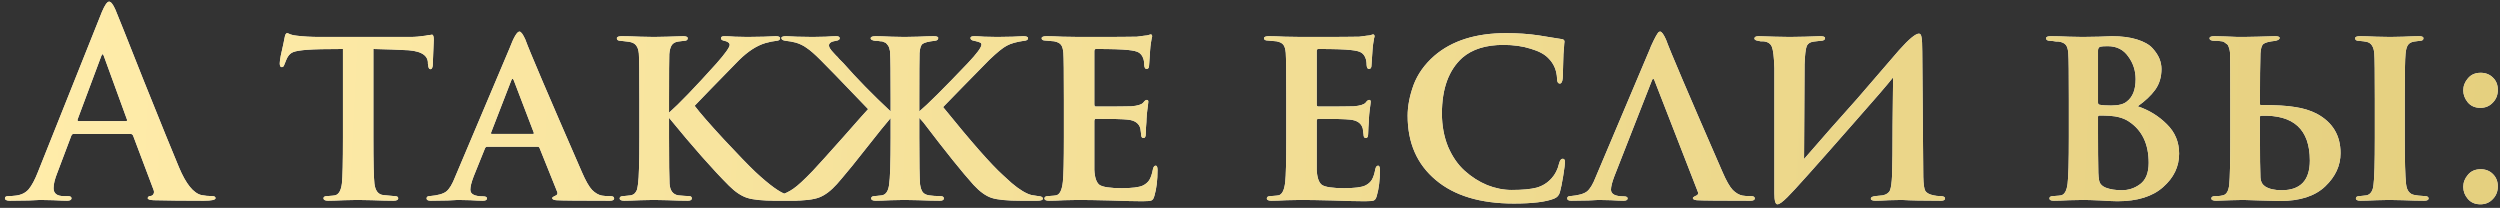 <?xml version="1.0" encoding="UTF-8"?> <svg xmlns="http://www.w3.org/2000/svg" width="469" height="39" viewBox="0 0 469 39" fill="none"><rect x="0" y="0" width="469" height="39" fill="#333333" stroke="none"/> <path d="M24.496 25.127H13.792C13.6 25.127 13.456 25.255 13.36 25.511L10.768 32.374C10.288 33.559 10.048 34.535 10.048 35.303C10.048 36.294 10.688 36.791 11.968 36.791H12.688C13.168 36.791 13.408 36.919 13.408 37.175C13.408 37.495 13.136 37.654 12.592 37.654C12.08 37.654 11.216 37.623 10 37.559C8.816 37.526 7.984 37.511 7.504 37.511L5.44 37.606C4.032 37.639 2.832 37.654 1.84 37.654C1.232 37.654 0.928 37.495 0.928 37.175C0.928 36.919 1.152 36.791 1.6 36.791C2.016 36.791 2.48 36.758 2.992 36.694C4.016 36.566 4.816 36.166 5.392 35.495C5.968 34.791 6.528 33.751 7.072 32.374L19.12 2.231C19.664 0.95 20.112 0.31 20.464 0.31C20.816 0.31 21.216 0.822 21.664 1.847C21.984 2.583 23.76 7.03 26.992 15.191C30.256 23.319 32.448 28.71 33.568 31.366C34.88 34.502 36.288 36.246 37.792 36.599C38.432 36.727 39.104 36.791 39.808 36.791C40.224 36.791 40.432 36.919 40.432 37.175C40.432 37.495 39.696 37.654 38.224 37.654C34.512 37.654 31.376 37.623 28.816 37.559C28.08 37.526 27.712 37.398 27.712 37.175C27.712 36.919 27.936 36.775 28.384 36.742C28.576 36.678 28.72 36.55 28.816 36.358C28.912 36.135 28.912 35.895 28.816 35.639L24.976 25.462C24.88 25.238 24.72 25.127 24.496 25.127ZM14.752 22.727H23.584C23.808 22.727 23.888 22.631 23.824 22.439L19.504 10.582C19.344 10.039 19.168 10.039 18.976 10.582L14.56 22.39C14.496 22.614 14.56 22.727 14.752 22.727ZM70.048 9.191V25.799C70.048 30.375 70.112 33.255 70.24 34.438C70.4 35.782 70.96 36.502 71.92 36.599C72.176 36.63 72.864 36.694 73.984 36.791C74.464 36.791 74.704 36.919 74.704 37.175C74.704 37.495 74.416 37.654 73.84 37.654C72.784 37.654 71.44 37.623 69.808 37.559C68.176 37.526 67.264 37.511 67.072 37.511C66.816 37.511 65.984 37.526 64.576 37.559C63.168 37.623 62.16 37.654 61.552 37.654C60.976 37.654 60.688 37.495 60.688 37.175C60.688 36.919 60.928 36.791 61.408 36.791C62.272 36.727 62.752 36.678 62.848 36.647C63.552 36.486 63.984 35.734 64.144 34.391C64.272 33.239 64.336 30.375 64.336 25.799V9.191C61.168 9.191 58.944 9.239 57.664 9.335C56.384 9.431 55.504 9.575 55.024 9.767C54.576 9.927 54.208 10.262 53.92 10.774C53.824 10.934 53.632 11.383 53.344 12.118C53.248 12.438 53.088 12.598 52.864 12.598C52.608 12.598 52.48 12.358 52.48 11.879C52.48 11.623 52.544 11.143 52.672 10.438C52.832 9.735 52.992 9.014 53.152 8.278C53.312 7.543 53.392 7.143 53.392 7.079C53.488 6.503 53.648 6.215 53.872 6.215C53.936 6.215 54.144 6.295 54.496 6.455C54.848 6.582 55.232 6.662 55.648 6.694C56.928 6.854 58.368 6.934 59.968 6.934H76.96C77.856 6.934 78.816 6.854 79.84 6.694C80 6.662 80.16 6.63 80.32 6.598C80.512 6.566 80.656 6.551 80.752 6.551C80.88 6.519 80.976 6.503 81.04 6.503C81.264 6.503 81.376 6.822 81.376 7.463C81.376 7.718 81.344 8.502 81.28 9.815C81.216 11.095 81.184 11.927 81.184 12.31C81.12 12.758 80.976 12.982 80.752 12.982C80.496 12.982 80.352 12.71 80.32 12.166C80.32 12.134 80.304 12.055 80.272 11.927C80.272 11.799 80.272 11.703 80.272 11.639C80.144 10.166 78.592 9.415 75.616 9.383C74.688 9.319 72.832 9.255 70.048 9.191ZM100.858 27.526H91.354C91.194 27.526 91.066 27.639 90.97 27.863L88.858 33.094C88.442 34.182 88.234 35.014 88.234 35.59C88.234 36.422 89.034 36.839 90.634 36.839C91.114 36.839 91.354 36.967 91.354 37.222C91.354 37.511 91.098 37.654 90.586 37.654C90.074 37.654 89.29 37.623 88.234 37.559C87.178 37.526 86.394 37.511 85.882 37.511L84.01 37.606C82.762 37.639 81.69 37.654 80.794 37.654C80.282 37.654 80.026 37.511 80.026 37.222C80.026 36.934 80.218 36.791 80.602 36.791C82.106 36.663 83.146 36.374 83.722 35.926C84.298 35.478 84.858 34.55 85.402 33.142L95.578 9.095C96.378 6.982 97.002 5.926 97.45 5.926C97.738 5.926 98.106 6.423 98.554 7.415C99.258 9.399 102.794 17.686 109.162 32.279C109.866 33.91 110.506 35.031 111.082 35.639C111.658 36.215 112.266 36.566 112.906 36.694C113.194 36.758 113.722 36.791 114.49 36.791C114.97 36.791 115.21 36.934 115.21 37.222C115.21 37.511 114.938 37.654 114.394 37.654C108.698 37.654 105.338 37.623 104.314 37.559C103.834 37.495 103.594 37.367 103.594 37.175C103.594 37.047 103.738 36.919 104.026 36.791C104.538 36.63 104.698 36.343 104.506 35.926L101.242 27.814C101.178 27.622 101.05 27.526 100.858 27.526ZM92.314 25.127H99.946C100.138 25.127 100.202 25.047 100.138 24.887L96.394 15.095C96.234 14.678 96.074 14.678 95.914 15.095L92.122 24.887C92.058 25.047 92.122 25.127 92.314 25.127ZM125.512 18.599V21.142C127.4 19.479 130.36 16.407 134.392 11.927C136.056 10.039 136.888 8.87 136.888 8.422C136.888 8.07 136.568 7.814 135.928 7.654C135.48 7.59 135.256 7.431 135.256 7.175C135.256 6.918 135.464 6.79 135.88 6.79C136.36 6.79 137.032 6.822 137.896 6.886C138.76 6.918 139.528 6.934 140.2 6.934C140.936 6.934 141.976 6.918 143.32 6.886C144.696 6.822 145.432 6.79 145.528 6.79C146.072 6.79 146.344 6.918 146.344 7.175C146.344 7.463 146.12 7.622 145.672 7.654C145.032 7.718 144.328 7.862 143.56 8.086C141.96 8.566 140.328 9.623 138.664 11.255C134.216 15.799 131.432 18.663 130.312 19.846C131.272 21.127 133.096 23.223 135.784 26.134C138.504 29.047 140.488 31.095 141.736 32.279C144.392 34.742 146.344 36.151 147.592 36.502C148.008 36.63 148.584 36.727 149.32 36.791C149.864 36.822 150.136 36.967 150.136 37.222C150.136 37.511 149.88 37.654 149.368 37.654H145.576C143.112 37.654 141.32 37.478 140.2 37.127C139.08 36.775 137.928 36.007 136.744 34.822C133.704 31.782 129.96 27.543 125.512 22.102V25.799C125.512 30.439 125.544 33.334 125.608 34.486C125.704 35.767 126.248 36.486 127.24 36.647C127.464 36.678 127.832 36.711 128.344 36.742C128.856 36.775 129.16 36.791 129.256 36.791C129.608 36.791 129.784 36.934 129.784 37.222C129.784 37.511 129.528 37.654 129.016 37.654C128.056 37.654 126.792 37.623 125.224 37.559C123.656 37.526 122.792 37.511 122.632 37.511C122.44 37.511 121.624 37.526 120.184 37.559C118.744 37.623 117.72 37.654 117.112 37.654C116.536 37.654 116.248 37.511 116.248 37.222C116.248 36.934 116.488 36.791 116.968 36.791C117.704 36.727 118.152 36.678 118.312 36.647C118.664 36.583 118.936 36.438 119.128 36.215C119.32 35.99 119.448 35.767 119.512 35.542C119.576 35.286 119.64 34.919 119.704 34.438C119.864 33.319 119.944 30.439 119.944 25.799V18.599C119.944 13.799 119.912 10.95 119.848 10.055C119.784 9.383 119.624 8.886 119.368 8.566C119.144 8.214 118.712 7.974 118.072 7.846C117.624 7.782 117.08 7.718 116.44 7.654C115.96 7.654 115.72 7.495 115.72 7.175C115.72 6.918 116.04 6.79 116.68 6.79C117.512 6.79 118.664 6.822 120.136 6.886C121.64 6.918 122.488 6.934 122.68 6.934C122.904 6.934 123.736 6.918 125.176 6.886C126.648 6.822 127.64 6.79 128.152 6.79C128.728 6.79 129.016 6.918 129.016 7.175C129.016 7.495 128.792 7.654 128.344 7.654L127.192 7.798C126.616 7.894 126.216 8.134 125.992 8.518C125.768 8.87 125.624 9.415 125.56 10.15C125.528 11.014 125.512 13.831 125.512 18.599ZM188.155 32.855L189.787 34.343C191.259 35.59 192.507 36.343 193.531 36.599C193.563 36.599 193.979 36.663 194.779 36.791C195.355 36.822 195.643 36.983 195.643 37.27C195.643 37.526 195.291 37.654 194.587 37.654H191.515C188.955 37.654 187.131 37.478 186.043 37.127C184.955 36.775 183.819 35.959 182.635 34.678C180.555 32.374 177.419 28.471 173.227 22.966C173.035 22.774 172.779 22.486 172.459 22.102V25.799C172.459 30.503 172.507 33.431 172.603 34.583C172.699 35.222 172.859 35.703 173.083 36.023C173.307 36.343 173.707 36.55 174.283 36.647C174.891 36.742 175.595 36.791 176.395 36.791C176.843 36.791 177.067 36.934 177.067 37.222C177.067 37.511 176.811 37.654 176.299 37.654C175.243 37.654 173.915 37.623 172.315 37.559C170.747 37.526 169.867 37.511 169.675 37.511C169.259 37.511 168.411 37.526 167.131 37.559C165.851 37.623 164.907 37.654 164.299 37.654C163.723 37.654 163.435 37.511 163.435 37.222C163.435 36.934 163.659 36.791 164.107 36.791L165.451 36.647C166.187 36.519 166.635 35.862 166.795 34.678C166.987 33.462 167.083 30.503 167.083 25.799V22.151C166.219 23.142 164.731 24.983 162.619 27.671C160.539 30.326 158.971 32.263 157.915 33.478L157.003 34.535C155.883 35.782 154.779 36.614 153.691 37.031C152.635 37.447 150.875 37.654 148.411 37.654H145.051C144.315 37.654 143.947 37.511 143.947 37.222C143.947 36.998 144.203 36.855 144.715 36.791C145.771 36.663 146.315 36.599 146.347 36.599C147.243 36.343 148.075 35.943 148.843 35.398C149.643 34.855 150.843 33.751 152.443 32.087C153.499 30.966 155.435 28.823 158.251 25.654C161.067 22.454 162.603 20.727 162.859 20.471C157.675 15.062 154.699 11.991 153.931 11.255C152.843 10.166 151.979 9.415 151.339 8.998C150.731 8.55 150.043 8.214 149.275 7.99C148.667 7.83 148.043 7.718 147.403 7.654C146.859 7.59 146.587 7.415 146.587 7.127C146.587 6.902 146.891 6.79 147.499 6.79C147.627 6.79 148.299 6.822 149.515 6.886C150.731 6.918 151.707 6.934 152.443 6.934C153.179 6.934 153.995 6.918 154.891 6.886C155.819 6.822 156.475 6.79 156.859 6.79C157.307 6.79 157.531 6.918 157.531 7.175C157.531 7.431 157.291 7.59 156.811 7.654C155.947 7.782 155.515 8.07 155.515 8.518C155.515 8.614 155.531 8.71 155.563 8.806C155.595 8.87 155.643 8.966 155.707 9.095C155.803 9.191 155.883 9.303 155.947 9.431C156.043 9.527 156.171 9.671 156.331 9.863C156.523 10.055 156.683 10.23 156.811 10.39C156.971 10.518 157.179 10.742 157.435 11.062C157.723 11.351 157.979 11.607 158.203 11.831C160.763 14.742 163.723 17.767 167.083 20.902V18.599C167.083 13.703 167.051 10.806 166.987 9.911C166.987 9.687 166.955 9.479 166.891 9.287C166.859 9.095 166.811 8.934 166.747 8.806C166.683 8.646 166.603 8.518 166.507 8.422C166.411 8.294 166.331 8.198 166.267 8.134C166.203 8.039 166.091 7.974 165.931 7.942C165.803 7.878 165.691 7.83 165.595 7.798C165.531 7.766 165.403 7.75 165.211 7.75C165.051 7.718 164.939 7.702 164.875 7.702C164.811 7.67 164.683 7.654 164.491 7.654C164.331 7.654 164.235 7.654 164.203 7.654C163.627 7.59 163.339 7.431 163.339 7.175C163.339 6.918 163.659 6.79 164.299 6.79C164.907 6.79 165.883 6.822 167.227 6.886C168.571 6.918 169.387 6.934 169.675 6.934C169.931 6.934 170.763 6.918 172.171 6.886C173.579 6.822 174.571 6.79 175.147 6.79C175.723 6.79 176.011 6.902 176.011 7.127C176.011 7.447 175.787 7.622 175.339 7.654C174.187 7.782 173.435 7.974 173.083 8.23C172.763 8.454 172.571 9.03 172.507 9.959C172.475 10.822 172.459 13.703 172.459 18.599V20.902C174.027 19.59 177.051 16.582 181.531 11.879C183.259 10.055 184.123 8.886 184.123 8.374C184.123 8.182 184.043 8.055 183.883 7.99C183.723 7.894 183.355 7.782 182.779 7.654C182.299 7.59 182.059 7.415 182.059 7.127C182.059 6.902 182.299 6.79 182.779 6.79C183.163 6.79 183.787 6.822 184.651 6.886C185.547 6.918 186.363 6.934 187.099 6.934C187.867 6.934 188.827 6.918 189.979 6.886C191.163 6.822 191.819 6.79 191.947 6.79C192.555 6.79 192.859 6.918 192.859 7.175C192.859 7.463 192.603 7.622 192.091 7.654C190.715 7.846 189.643 8.15 188.875 8.566C188.139 8.95 187.051 9.831 185.611 11.207C184.427 12.39 182.715 14.134 180.475 16.439C178.235 18.742 177.051 19.959 176.923 20.087C182.235 26.646 185.979 30.902 188.155 32.855ZM199.585 25.799V18.599C199.585 13.703 199.553 10.806 199.489 9.911C199.425 9.207 199.281 8.71 199.057 8.422C198.833 8.102 198.401 7.878 197.761 7.75C197.729 7.75 197.185 7.702 196.129 7.606C195.649 7.606 195.409 7.463 195.409 7.175C195.409 6.918 195.729 6.79 196.369 6.79C197.041 6.79 198.033 6.822 199.345 6.886C200.689 6.918 201.713 6.934 202.417 6.934C209.137 6.934 212.753 6.918 213.265 6.886C213.521 6.854 213.761 6.822 213.985 6.79C214.241 6.758 214.481 6.726 214.705 6.694C214.961 6.662 215.121 6.646 215.185 6.646C215.249 6.646 215.361 6.614 215.521 6.551C215.681 6.487 215.793 6.455 215.857 6.455C216.049 6.455 216.145 6.582 216.145 6.838C216.145 6.902 216.113 7.03 216.049 7.223C216.017 7.415 215.969 7.702 215.905 8.086C215.841 8.47 215.793 8.918 215.761 9.431C215.697 10.614 215.633 11.559 215.569 12.262C215.569 12.71 215.409 12.934 215.089 12.934C214.833 12.934 214.689 12.678 214.657 12.166C214.657 11.623 214.577 11.175 214.417 10.822C214.257 10.406 214.001 10.086 213.649 9.863C213.297 9.639 212.641 9.479 211.681 9.383C210.593 9.255 208.561 9.191 205.585 9.191C205.393 9.191 205.297 9.335 205.297 9.623V19.558C205.297 19.846 205.393 19.991 205.585 19.991C209.329 19.991 211.553 19.974 212.257 19.942C213.409 19.846 214.145 19.622 214.465 19.27C214.721 18.919 214.945 18.742 215.137 18.742C215.329 18.742 215.425 18.855 215.425 19.078C215.425 19.142 215.409 19.302 215.377 19.558C215.345 19.782 215.297 20.151 215.233 20.663C215.169 21.142 215.121 21.671 215.089 22.247C215.089 22.567 215.057 23.11 214.993 23.878C214.961 24.646 214.945 25.062 214.945 25.127C214.945 25.639 214.801 25.895 214.513 25.895C214.225 25.895 214.081 25.671 214.081 25.223C213.985 24.55 213.937 24.183 213.937 24.119C213.681 23.127 212.881 22.567 211.537 22.439C210.673 22.343 208.689 22.294 205.585 22.294C205.393 22.294 205.297 22.439 205.297 22.727V25.846C205.297 26.102 205.297 26.695 205.297 27.622C205.297 28.55 205.297 29.398 205.297 30.166C205.297 30.902 205.297 31.462 205.297 31.846C205.361 33.286 205.681 34.23 206.257 34.678C206.865 35.094 208.257 35.303 210.433 35.303C212.353 35.303 213.665 35.142 214.369 34.822C214.913 34.566 215.329 34.215 215.617 33.767C215.905 33.286 216.129 32.614 216.289 31.75C216.385 31.302 216.561 31.078 216.817 31.078C217.041 31.078 217.153 31.351 217.153 31.895C217.153 33.782 216.961 35.383 216.577 36.694C216.449 37.206 216.257 37.511 216.001 37.606C215.745 37.703 215.185 37.751 214.321 37.751C212.945 37.751 210.945 37.703 208.321 37.606C205.729 37.542 203.713 37.511 202.273 37.511C201.729 37.511 200.849 37.526 199.633 37.559C198.449 37.623 197.505 37.654 196.801 37.654C196.225 37.654 195.937 37.511 195.937 37.222C195.937 36.934 196.177 36.791 196.657 36.791C197.553 36.727 198.049 36.678 198.145 36.647C198.817 36.486 199.233 35.639 199.393 34.102C199.521 32.983 199.585 30.215 199.585 25.799ZM241.304 25.799V18.599C241.304 13.703 241.272 10.806 241.208 9.911C241.144 9.207 241 8.71 240.776 8.422C240.552 8.102 240.12 7.878 239.48 7.75C239.448 7.75 238.904 7.702 237.848 7.606C237.368 7.606 237.128 7.463 237.128 7.175C237.128 6.918 237.448 6.79 238.088 6.79C238.76 6.79 239.752 6.822 241.064 6.886C242.408 6.918 243.432 6.934 244.136 6.934C250.856 6.934 254.472 6.918 254.984 6.886C255.24 6.854 255.48 6.822 255.704 6.79C255.96 6.758 256.2 6.726 256.424 6.694C256.68 6.662 256.84 6.646 256.904 6.646C256.968 6.646 257.08 6.614 257.24 6.551C257.4 6.487 257.512 6.455 257.576 6.455C257.768 6.455 257.864 6.582 257.864 6.838C257.864 6.902 257.832 7.03 257.768 7.223C257.736 7.415 257.688 7.702 257.624 8.086C257.56 8.47 257.512 8.918 257.48 9.431C257.416 10.614 257.352 11.559 257.288 12.262C257.288 12.71 257.128 12.934 256.808 12.934C256.552 12.934 256.408 12.678 256.376 12.166C256.376 11.623 256.296 11.175 256.136 10.822C255.976 10.406 255.72 10.086 255.368 9.863C255.016 9.639 254.36 9.479 253.4 9.383C252.312 9.255 250.28 9.191 247.304 9.191C247.112 9.191 247.016 9.335 247.016 9.623V19.558C247.016 19.846 247.112 19.991 247.304 19.991C251.048 19.991 253.272 19.974 253.976 19.942C255.128 19.846 255.864 19.622 256.184 19.27C256.44 18.919 256.664 18.742 256.856 18.742C257.048 18.742 257.144 18.855 257.144 19.078C257.144 19.142 257.128 19.302 257.096 19.558C257.064 19.782 257.016 20.151 256.952 20.663C256.888 21.142 256.84 21.671 256.808 22.247C256.808 22.567 256.776 23.11 256.712 23.878C256.68 24.646 256.664 25.062 256.664 25.127C256.664 25.639 256.52 25.895 256.232 25.895C255.944 25.895 255.8 25.671 255.8 25.223C255.704 24.55 255.656 24.183 255.656 24.119C255.4 23.127 254.6 22.567 253.256 22.439C252.392 22.343 250.408 22.294 247.304 22.294C247.112 22.294 247.016 22.439 247.016 22.727V25.846C247.016 26.102 247.016 26.695 247.016 27.622C247.016 28.55 247.016 29.398 247.016 30.166C247.016 30.902 247.016 31.462 247.016 31.846C247.08 33.286 247.4 34.23 247.976 34.678C248.584 35.094 249.976 35.303 252.152 35.303C254.072 35.303 255.384 35.142 256.088 34.822C256.632 34.566 257.048 34.215 257.336 33.767C257.624 33.286 257.848 32.614 258.008 31.75C258.104 31.302 258.28 31.078 258.536 31.078C258.76 31.078 258.872 31.351 258.872 31.895C258.872 33.782 258.68 35.383 258.296 36.694C258.168 37.206 257.976 37.511 257.72 37.606C257.464 37.703 256.904 37.751 256.04 37.751C254.664 37.751 252.664 37.703 250.04 37.606C247.448 37.542 245.432 37.511 243.992 37.511C243.448 37.511 242.568 37.526 241.352 37.559C240.168 37.623 239.224 37.654 238.52 37.654C237.944 37.654 237.656 37.511 237.656 37.222C237.656 36.934 237.896 36.791 238.376 36.791C239.272 36.727 239.768 36.678 239.864 36.647C240.536 36.486 240.952 35.639 241.112 34.102C241.24 32.983 241.304 30.215 241.304 25.799ZM283.992 38.182C277.72 38.182 272.84 36.711 269.352 33.767C265.832 30.823 264.072 26.806 264.072 21.718C264.072 19.927 264.44 18.006 265.176 15.959C265.944 13.911 267.24 12.086 269.064 10.486C272.36 7.638 276.856 6.215 282.552 6.215C284.728 6.215 286.776 6.359 288.696 6.646C289.144 6.71 289.832 6.822 290.76 6.982C291.688 7.143 292.392 7.255 292.872 7.319C293.288 7.351 293.496 7.511 293.496 7.798C293.496 7.894 293.48 8.039 293.448 8.23C293.448 8.39 293.432 8.646 293.4 8.998C293.368 9.351 293.336 9.735 293.304 10.15C293.304 10.47 293.288 10.982 293.256 11.687C293.256 12.358 293.24 12.966 293.208 13.511C293.208 14.055 293.192 14.454 293.16 14.71C293.096 15.351 292.92 15.671 292.632 15.671C292.28 15.671 292.104 15.367 292.104 14.758C292.04 13.223 291.512 11.959 290.52 10.966C289.816 10.198 288.696 9.591 287.16 9.143C285.656 8.662 283.944 8.422 282.024 8.422C278.76 8.422 276.2 9.223 274.344 10.822C271.784 13.127 270.504 16.614 270.504 21.287C270.504 23.558 270.888 25.639 271.656 27.526C272.456 29.383 273.496 30.887 274.776 32.038C276.056 33.191 277.464 34.087 279 34.727C280.536 35.334 282.072 35.639 283.608 35.639C285.592 35.639 287.144 35.495 288.264 35.206C289.384 34.886 290.328 34.294 291.096 33.431C291.768 32.694 292.232 31.767 292.488 30.646C292.648 30.07 292.872 29.782 293.16 29.782C293.448 29.782 293.592 29.991 293.592 30.407C293.592 30.727 293.48 31.59 293.256 32.998C293.032 34.374 292.824 35.398 292.632 36.071C292.472 36.647 292.104 37.047 291.528 37.27C289.992 37.879 287.48 38.182 283.992 38.182ZM323.147 32.279C323.851 33.91 324.491 35.031 325.067 35.639C325.643 36.215 326.251 36.566 326.891 36.694C327.179 36.758 327.707 36.791 328.475 36.791C328.955 36.791 329.195 36.934 329.195 37.222C329.195 37.511 328.923 37.654 328.379 37.654C322.683 37.654 319.323 37.623 318.299 37.559C317.819 37.495 317.579 37.367 317.579 37.175C317.579 37.047 317.723 36.919 318.011 36.791C318.523 36.63 318.683 36.343 318.491 35.926L310.379 15.095C310.219 14.678 310.059 14.678 309.899 15.095L302.843 33.094C302.427 34.182 302.219 35.014 302.219 35.59C302.219 36.422 303.019 36.839 304.619 36.839C305.099 36.839 305.339 36.967 305.339 37.222C305.339 37.511 305.083 37.654 304.571 37.654C304.059 37.654 303.275 37.623 302.219 37.559C301.163 37.526 300.379 37.511 299.867 37.511L297.995 37.606C296.747 37.639 295.675 37.654 294.779 37.654C294.267 37.654 294.011 37.511 294.011 37.222C294.011 36.934 294.203 36.791 294.587 36.791C296.091 36.663 297.131 36.374 297.707 35.926C298.283 35.478 298.843 34.55 299.387 33.142L309.563 9.095C309.595 8.998 309.643 8.87 309.707 8.71C310.475 7.014 310.987 6.103 311.243 5.974L311.435 5.926C311.723 5.926 312.091 6.423 312.539 7.415C313.243 9.399 316.779 17.686 323.147 32.279ZM338.537 12.07L338.441 29.831C339.337 28.806 340.985 26.919 343.385 24.166C345.817 21.415 347.497 19.526 348.425 18.503C351.913 14.438 354.521 11.415 356.249 9.431C358.105 7.351 359.353 6.311 359.993 6.311C360.249 6.311 360.409 6.535 360.473 6.982C360.569 7.431 360.617 8.342 360.617 9.719C360.713 23.607 360.777 31.43 360.809 33.191C360.841 34.566 360.969 35.447 361.193 35.831C361.449 36.215 361.961 36.486 362.729 36.647C363.113 36.742 363.577 36.791 364.121 36.791C364.633 36.822 364.889 36.967 364.889 37.222C364.889 37.511 364.633 37.654 364.121 37.654C360.857 37.654 358.409 37.606 356.777 37.511C356.329 37.511 355.529 37.526 354.377 37.559C353.225 37.623 352.393 37.654 351.881 37.654C351.273 37.654 350.969 37.526 350.969 37.27C350.969 37.014 351.241 36.855 351.785 36.791L353.225 36.647C353.929 36.486 354.377 36.166 354.569 35.687C354.761 35.206 354.889 34.279 354.953 32.903C355.017 30.887 355.049 27.718 355.049 23.398C355.081 19.078 355.113 16.119 355.145 14.518C354.089 15.863 351.705 18.631 347.993 22.823C340.729 31.11 336.505 35.831 335.321 36.983C334.425 37.879 333.801 38.327 333.449 38.327C333.065 38.327 332.873 37.654 332.873 36.31V12.79C332.809 10.71 332.649 9.367 332.393 8.758C332.137 8.15 331.593 7.814 330.761 7.75C330.633 7.75 330.473 7.75 330.281 7.75C330.121 7.718 329.977 7.686 329.849 7.654C329.369 7.59 329.129 7.447 329.129 7.223C329.129 6.934 329.401 6.79 329.945 6.79C330.457 6.79 331.481 6.822 333.017 6.886C334.585 6.918 335.497 6.934 335.753 6.934C336.265 6.934 337.225 6.918 338.633 6.886C340.041 6.822 340.969 6.79 341.417 6.79C342.057 6.79 342.377 6.902 342.377 7.127C342.377 7.479 342.089 7.654 341.513 7.654C341.353 7.654 340.937 7.702 340.265 7.798C339.561 7.894 339.113 8.198 338.921 8.71C338.729 9.223 338.601 10.342 338.537 12.07ZM388.116 25.607V18.599C388.116 13.831 388.084 11.014 388.02 10.15C387.988 9.383 387.844 8.822 387.588 8.47C387.332 8.118 386.868 7.894 386.196 7.798C386.1 7.798 385.956 7.798 385.764 7.798C385.604 7.766 385.396 7.734 385.14 7.702C384.916 7.67 384.74 7.654 384.612 7.654C384.1 7.654 383.844 7.495 383.844 7.175C383.844 6.918 384.148 6.79 384.756 6.79C385.62 6.79 386.756 6.822 388.164 6.886C389.604 6.918 390.452 6.934 390.708 6.934C391.508 6.934 392.516 6.918 393.732 6.886C394.948 6.822 395.764 6.79 396.18 6.79C398.036 6.79 399.62 6.998 400.932 7.415C402.244 7.83 403.204 8.374 403.812 9.046C404.42 9.719 404.852 10.374 405.108 11.014C405.364 11.655 405.492 12.294 405.492 12.934C405.492 14.47 405.092 15.783 404.292 16.87C403.524 17.927 402.436 18.951 401.028 19.942C403.14 20.646 404.964 21.767 406.5 23.302C408.036 24.806 408.804 26.646 408.804 28.823C408.804 31.255 407.796 33.35 405.78 35.111C403.796 36.87 400.948 37.751 397.236 37.751C396.628 37.751 395.572 37.703 394.068 37.606C392.596 37.542 391.508 37.511 390.804 37.511C390.26 37.511 389.38 37.526 388.164 37.559C386.948 37.623 385.988 37.654 385.284 37.654C384.74 37.654 384.468 37.511 384.468 37.222C384.468 36.934 384.708 36.791 385.188 36.791C386.084 36.727 386.58 36.678 386.676 36.647C387.316 36.486 387.716 35.767 387.876 34.486C388.036 33.27 388.116 30.311 388.116 25.607ZM393.588 9.479V19.223C393.588 19.511 393.7 19.654 393.924 19.654C394.34 19.75 395.044 19.799 396.036 19.799C397.444 19.799 398.436 19.543 399.012 19.03C400.1 18.198 400.644 16.806 400.644 14.854C400.644 13.255 400.18 11.831 399.252 10.582C398.356 9.303 397.076 8.662 395.412 8.662C394.74 8.662 394.276 8.694 394.02 8.758C393.732 8.854 393.588 9.095 393.588 9.479ZM393.588 21.959V24.983C393.588 28.023 393.604 30.215 393.636 31.558C393.636 32.839 393.716 33.703 393.876 34.151C394.036 34.599 394.42 34.95 395.028 35.206C395.86 35.526 396.868 35.687 398.052 35.687C399.332 35.687 400.484 35.303 401.508 34.535C402.564 33.734 403.092 32.407 403.092 30.55C403.092 26.998 401.844 24.407 399.348 22.774C398.42 22.166 397.22 21.814 395.748 21.718C395.236 21.686 394.596 21.671 393.828 21.671C393.668 21.671 393.588 21.767 393.588 21.959ZM445.518 25.799V18.599C445.518 13.799 445.486 10.95 445.422 10.055C445.326 8.774 444.846 8.039 443.982 7.846C443.694 7.782 443.198 7.718 442.494 7.654C442.046 7.654 441.822 7.495 441.822 7.175C441.822 6.918 442.142 6.79 442.782 6.79C443.39 6.79 444.398 6.822 445.806 6.886C447.246 6.918 448.11 6.934 448.398 6.934C448.654 6.934 449.47 6.918 450.846 6.886C452.222 6.822 453.214 6.79 453.822 6.79C454.366 6.79 454.638 6.918 454.638 7.175C454.638 7.495 454.414 7.654 453.966 7.654C453.39 7.718 453.022 7.766 452.862 7.798C452.318 7.894 451.934 8.118 451.71 8.47C451.486 8.822 451.342 9.367 451.278 10.102C451.182 10.966 451.134 13.799 451.134 18.599V25.799C451.134 30.151 451.214 33.047 451.374 34.486C451.502 35.767 452.062 36.471 453.054 36.599C453.278 36.663 453.886 36.727 454.878 36.791C455.358 36.791 455.598 36.934 455.598 37.222C455.598 37.511 455.326 37.654 454.782 37.654C453.694 37.654 452.366 37.623 450.798 37.559C449.262 37.526 448.398 37.511 448.206 37.511C448.014 37.511 447.23 37.526 445.854 37.559C444.478 37.623 443.47 37.654 442.83 37.654C442.254 37.654 441.966 37.511 441.966 37.222C441.966 36.934 442.206 36.791 442.686 36.791C443.39 36.727 443.822 36.678 443.982 36.647C444.75 36.455 445.182 35.767 445.278 34.583C445.438 33.431 445.518 30.503 445.518 25.799ZM418.398 25.799V18.599C418.398 13.703 418.382 10.79 418.35 9.863C418.318 9.575 418.27 9.319 418.206 9.095C418.142 8.87 418.078 8.694 418.014 8.566C417.95 8.406 417.822 8.278 417.63 8.182C417.47 8.055 417.342 7.958 417.246 7.894C417.182 7.83 417.038 7.782 416.814 7.75C416.59 7.718 416.446 7.702 416.382 7.702C416.318 7.67 416.158 7.654 415.902 7.654C415.646 7.654 415.502 7.654 415.47 7.654C414.83 7.654 414.51 7.495 414.51 7.175C414.51 6.918 414.814 6.79 415.422 6.79C415.838 6.79 416.494 6.806 417.39 6.838C418.286 6.87 419.086 6.902 419.79 6.934C420.526 6.934 420.91 6.934 420.942 6.934L423.486 6.886C425.182 6.822 426.286 6.79 426.798 6.79C427.374 6.79 427.662 6.902 427.662 7.127C427.662 7.351 427.406 7.527 426.894 7.654C425.71 7.782 424.958 7.974 424.638 8.23C424.318 8.454 424.126 9.046 424.062 10.007C423.998 11.799 423.966 14.966 423.966 19.511C423.966 19.639 424.03 19.703 424.158 19.703C426.974 19.703 429.118 19.831 430.59 20.087C432.094 20.311 433.438 20.727 434.622 21.334C437.598 22.934 439.086 25.398 439.086 28.727C439.086 31.062 438.126 33.142 436.206 34.967C434.286 36.791 431.47 37.703 427.758 37.703C427.086 37.703 425.822 37.67 423.966 37.606C422.11 37.542 421.07 37.511 420.846 37.511C420.686 37.511 419.918 37.526 418.542 37.559C417.166 37.623 416.238 37.654 415.758 37.654C415.15 37.654 414.846 37.511 414.846 37.222C414.846 36.967 415.054 36.822 415.47 36.791C415.502 36.791 415.71 36.791 416.094 36.791C416.478 36.758 416.782 36.711 417.006 36.647C417.678 36.519 418.078 35.846 418.206 34.63C418.334 33.383 418.398 30.439 418.398 25.799ZM423.966 21.959V24.934C423.966 29.319 423.998 32.118 424.062 33.334C424.094 34.038 424.382 34.583 424.926 34.967C425.662 35.447 426.702 35.687 428.046 35.687C431.566 35.687 433.326 33.831 433.326 30.119C433.326 24.294 430.286 21.494 424.206 21.718C424.046 21.718 423.966 21.799 423.966 21.959ZM465.326 38.327C464.334 38.327 463.55 37.99 462.974 37.319C462.398 36.647 462.11 35.895 462.11 35.062C462.11 34.23 462.398 33.478 462.974 32.806C463.55 32.102 464.35 31.75 465.374 31.75C466.302 31.75 467.07 32.054 467.678 32.663C468.286 33.27 468.59 34.038 468.59 34.967C468.59 35.926 468.27 36.727 467.63 37.367C467.022 38.007 466.254 38.327 465.326 38.327ZM465.326 20.23C464.334 20.23 463.55 19.895 462.974 19.223C462.398 18.518 462.11 17.767 462.11 16.966C462.11 16.134 462.398 15.383 462.974 14.71C463.55 14.007 464.35 13.655 465.374 13.655C466.302 13.655 467.07 13.959 467.678 14.566C468.286 15.143 468.59 15.911 468.59 16.87C468.59 17.831 468.27 18.631 467.63 19.27C467.022 19.91 466.254 20.23 465.326 20.23Z" fill="#E9E9E9"></path> <path d="M24.496 25.127H13.792C13.6 25.127 13.456 25.255 13.36 25.511L10.768 32.374C10.288 33.559 10.048 34.535 10.048 35.303C10.048 36.294 10.688 36.791 11.968 36.791H12.688C13.168 36.791 13.408 36.919 13.408 37.175C13.408 37.495 13.136 37.654 12.592 37.654C12.08 37.654 11.216 37.623 10 37.559C8.816 37.526 7.984 37.511 7.504 37.511L5.44 37.606C4.032 37.639 2.832 37.654 1.84 37.654C1.232 37.654 0.928 37.495 0.928 37.175C0.928 36.919 1.152 36.791 1.6 36.791C2.016 36.791 2.48 36.758 2.992 36.694C4.016 36.566 4.816 36.166 5.392 35.495C5.968 34.791 6.528 33.751 7.072 32.374L19.12 2.231C19.664 0.95 20.112 0.31 20.464 0.31C20.816 0.31 21.216 0.822 21.664 1.847C21.984 2.583 23.76 7.03 26.992 15.191C30.256 23.319 32.448 28.71 33.568 31.366C34.88 34.502 36.288 36.246 37.792 36.599C38.432 36.727 39.104 36.791 39.808 36.791C40.224 36.791 40.432 36.919 40.432 37.175C40.432 37.495 39.696 37.654 38.224 37.654C34.512 37.654 31.376 37.623 28.816 37.559C28.08 37.526 27.712 37.398 27.712 37.175C27.712 36.919 27.936 36.775 28.384 36.742C28.576 36.678 28.72 36.55 28.816 36.358C28.912 36.135 28.912 35.895 28.816 35.639L24.976 25.462C24.88 25.238 24.72 25.127 24.496 25.127ZM14.752 22.727H23.584C23.808 22.727 23.888 22.631 23.824 22.439L19.504 10.582C19.344 10.039 19.168 10.039 18.976 10.582L14.56 22.39C14.496 22.614 14.56 22.727 14.752 22.727ZM70.048 9.191V25.799C70.048 30.375 70.112 33.255 70.24 34.438C70.4 35.782 70.96 36.502 71.92 36.599C72.176 36.63 72.864 36.694 73.984 36.791C74.464 36.791 74.704 36.919 74.704 37.175C74.704 37.495 74.416 37.654 73.84 37.654C72.784 37.654 71.44 37.623 69.808 37.559C68.176 37.526 67.264 37.511 67.072 37.511C66.816 37.511 65.984 37.526 64.576 37.559C63.168 37.623 62.16 37.654 61.552 37.654C60.976 37.654 60.688 37.495 60.688 37.175C60.688 36.919 60.928 36.791 61.408 36.791C62.272 36.727 62.752 36.678 62.848 36.647C63.552 36.486 63.984 35.734 64.144 34.391C64.272 33.239 64.336 30.375 64.336 25.799V9.191C61.168 9.191 58.944 9.239 57.664 9.335C56.384 9.431 55.504 9.575 55.024 9.767C54.576 9.927 54.208 10.262 53.92 10.774C53.824 10.934 53.632 11.383 53.344 12.118C53.248 12.438 53.088 12.598 52.864 12.598C52.608 12.598 52.48 12.358 52.48 11.879C52.48 11.623 52.544 11.143 52.672 10.438C52.832 9.735 52.992 9.014 53.152 8.278C53.312 7.543 53.392 7.143 53.392 7.079C53.488 6.503 53.648 6.215 53.872 6.215C53.936 6.215 54.144 6.295 54.496 6.455C54.848 6.582 55.232 6.662 55.648 6.694C56.928 6.854 58.368 6.934 59.968 6.934H76.96C77.856 6.934 78.816 6.854 79.84 6.694C80 6.662 80.16 6.63 80.32 6.598C80.512 6.566 80.656 6.551 80.752 6.551C80.88 6.519 80.976 6.503 81.04 6.503C81.264 6.503 81.376 6.822 81.376 7.463C81.376 7.718 81.344 8.502 81.28 9.815C81.216 11.095 81.184 11.927 81.184 12.31C81.12 12.758 80.976 12.982 80.752 12.982C80.496 12.982 80.352 12.71 80.32 12.166C80.32 12.134 80.304 12.055 80.272 11.927C80.272 11.799 80.272 11.703 80.272 11.639C80.144 10.166 78.592 9.415 75.616 9.383C74.688 9.319 72.832 9.255 70.048 9.191ZM100.858 27.526H91.354C91.194 27.526 91.066 27.639 90.97 27.863L88.858 33.094C88.442 34.182 88.234 35.014 88.234 35.59C88.234 36.422 89.034 36.839 90.634 36.839C91.114 36.839 91.354 36.967 91.354 37.222C91.354 37.511 91.098 37.654 90.586 37.654C90.074 37.654 89.29 37.623 88.234 37.559C87.178 37.526 86.394 37.511 85.882 37.511L84.01 37.606C82.762 37.639 81.69 37.654 80.794 37.654C80.282 37.654 80.026 37.511 80.026 37.222C80.026 36.934 80.218 36.791 80.602 36.791C82.106 36.663 83.146 36.374 83.722 35.926C84.298 35.478 84.858 34.55 85.402 33.142L95.578 9.095C96.378 6.982 97.002 5.926 97.45 5.926C97.738 5.926 98.106 6.423 98.554 7.415C99.258 9.399 102.794 17.686 109.162 32.279C109.866 33.91 110.506 35.031 111.082 35.639C111.658 36.215 112.266 36.566 112.906 36.694C113.194 36.758 113.722 36.791 114.49 36.791C114.97 36.791 115.21 36.934 115.21 37.222C115.21 37.511 114.938 37.654 114.394 37.654C108.698 37.654 105.338 37.623 104.314 37.559C103.834 37.495 103.594 37.367 103.594 37.175C103.594 37.047 103.738 36.919 104.026 36.791C104.538 36.63 104.698 36.343 104.506 35.926L101.242 27.814C101.178 27.622 101.05 27.526 100.858 27.526ZM92.314 25.127H99.946C100.138 25.127 100.202 25.047 100.138 24.887L96.394 15.095C96.234 14.678 96.074 14.678 95.914 15.095L92.122 24.887C92.058 25.047 92.122 25.127 92.314 25.127ZM125.512 18.599V21.142C127.4 19.479 130.36 16.407 134.392 11.927C136.056 10.039 136.888 8.87 136.888 8.422C136.888 8.07 136.568 7.814 135.928 7.654C135.48 7.59 135.256 7.431 135.256 7.175C135.256 6.918 135.464 6.79 135.88 6.79C136.36 6.79 137.032 6.822 137.896 6.886C138.76 6.918 139.528 6.934 140.2 6.934C140.936 6.934 141.976 6.918 143.32 6.886C144.696 6.822 145.432 6.79 145.528 6.79C146.072 6.79 146.344 6.918 146.344 7.175C146.344 7.463 146.12 7.622 145.672 7.654C145.032 7.718 144.328 7.862 143.56 8.086C141.96 8.566 140.328 9.623 138.664 11.255C134.216 15.799 131.432 18.663 130.312 19.846C131.272 21.127 133.096 23.223 135.784 26.134C138.504 29.047 140.488 31.095 141.736 32.279C144.392 34.742 146.344 36.151 147.592 36.502C148.008 36.63 148.584 36.727 149.32 36.791C149.864 36.822 150.136 36.967 150.136 37.222C150.136 37.511 149.88 37.654 149.368 37.654H145.576C143.112 37.654 141.32 37.478 140.2 37.127C139.08 36.775 137.928 36.007 136.744 34.822C133.704 31.782 129.96 27.543 125.512 22.102V25.799C125.512 30.439 125.544 33.334 125.608 34.486C125.704 35.767 126.248 36.486 127.24 36.647C127.464 36.678 127.832 36.711 128.344 36.742C128.856 36.775 129.16 36.791 129.256 36.791C129.608 36.791 129.784 36.934 129.784 37.222C129.784 37.511 129.528 37.654 129.016 37.654C128.056 37.654 126.792 37.623 125.224 37.559C123.656 37.526 122.792 37.511 122.632 37.511C122.44 37.511 121.624 37.526 120.184 37.559C118.744 37.623 117.72 37.654 117.112 37.654C116.536 37.654 116.248 37.511 116.248 37.222C116.248 36.934 116.488 36.791 116.968 36.791C117.704 36.727 118.152 36.678 118.312 36.647C118.664 36.583 118.936 36.438 119.128 36.215C119.32 35.99 119.448 35.767 119.512 35.542C119.576 35.286 119.64 34.919 119.704 34.438C119.864 33.319 119.944 30.439 119.944 25.799V18.599C119.944 13.799 119.912 10.95 119.848 10.055C119.784 9.383 119.624 8.886 119.368 8.566C119.144 8.214 118.712 7.974 118.072 7.846C117.624 7.782 117.08 7.718 116.44 7.654C115.96 7.654 115.72 7.495 115.72 7.175C115.72 6.918 116.04 6.79 116.68 6.79C117.512 6.79 118.664 6.822 120.136 6.886C121.64 6.918 122.488 6.934 122.68 6.934C122.904 6.934 123.736 6.918 125.176 6.886C126.648 6.822 127.64 6.79 128.152 6.79C128.728 6.79 129.016 6.918 129.016 7.175C129.016 7.495 128.792 7.654 128.344 7.654L127.192 7.798C126.616 7.894 126.216 8.134 125.992 8.518C125.768 8.87 125.624 9.415 125.56 10.15C125.528 11.014 125.512 13.831 125.512 18.599ZM188.155 32.855L189.787 34.343C191.259 35.59 192.507 36.343 193.531 36.599C193.563 36.599 193.979 36.663 194.779 36.791C195.355 36.822 195.643 36.983 195.643 37.27C195.643 37.526 195.291 37.654 194.587 37.654H191.515C188.955 37.654 187.131 37.478 186.043 37.127C184.955 36.775 183.819 35.959 182.635 34.678C180.555 32.374 177.419 28.471 173.227 22.966C173.035 22.774 172.779 22.486 172.459 22.102V25.799C172.459 30.503 172.507 33.431 172.603 34.583C172.699 35.222 172.859 35.703 173.083 36.023C173.307 36.343 173.707 36.55 174.283 36.647C174.891 36.742 175.595 36.791 176.395 36.791C176.843 36.791 177.067 36.934 177.067 37.222C177.067 37.511 176.811 37.654 176.299 37.654C175.243 37.654 173.915 37.623 172.315 37.559C170.747 37.526 169.867 37.511 169.675 37.511C169.259 37.511 168.411 37.526 167.131 37.559C165.851 37.623 164.907 37.654 164.299 37.654C163.723 37.654 163.435 37.511 163.435 37.222C163.435 36.934 163.659 36.791 164.107 36.791L165.451 36.647C166.187 36.519 166.635 35.862 166.795 34.678C166.987 33.462 167.083 30.503 167.083 25.799V22.151C166.219 23.142 164.731 24.983 162.619 27.671C160.539 30.326 158.971 32.263 157.915 33.478L157.003 34.535C155.883 35.782 154.779 36.614 153.691 37.031C152.635 37.447 150.875 37.654 148.411 37.654H145.051C144.315 37.654 143.947 37.511 143.947 37.222C143.947 36.998 144.203 36.855 144.715 36.791C145.771 36.663 146.315 36.599 146.347 36.599C147.243 36.343 148.075 35.943 148.843 35.398C149.643 34.855 150.843 33.751 152.443 32.087C153.499 30.966 155.435 28.823 158.251 25.654C161.067 22.454 162.603 20.727 162.859 20.471C157.675 15.062 154.699 11.991 153.931 11.255C152.843 10.166 151.979 9.415 151.339 8.998C150.731 8.55 150.043 8.214 149.275 7.99C148.667 7.83 148.043 7.718 147.403 7.654C146.859 7.59 146.587 7.415 146.587 7.127C146.587 6.902 146.891 6.79 147.499 6.79C147.627 6.79 148.299 6.822 149.515 6.886C150.731 6.918 151.707 6.934 152.443 6.934C153.179 6.934 153.995 6.918 154.891 6.886C155.819 6.822 156.475 6.79 156.859 6.79C157.307 6.79 157.531 6.918 157.531 7.175C157.531 7.431 157.291 7.59 156.811 7.654C155.947 7.782 155.515 8.07 155.515 8.518C155.515 8.614 155.531 8.71 155.563 8.806C155.595 8.87 155.643 8.966 155.707 9.095C155.803 9.191 155.883 9.303 155.947 9.431C156.043 9.527 156.171 9.671 156.331 9.863C156.523 10.055 156.683 10.23 156.811 10.39C156.971 10.518 157.179 10.742 157.435 11.062C157.723 11.351 157.979 11.607 158.203 11.831C160.763 14.742 163.723 17.767 167.083 20.902V18.599C167.083 13.703 167.051 10.806 166.987 9.911C166.987 9.687 166.955 9.479 166.891 9.287C166.859 9.095 166.811 8.934 166.747 8.806C166.683 8.646 166.603 8.518 166.507 8.422C166.411 8.294 166.331 8.198 166.267 8.134C166.203 8.039 166.091 7.974 165.931 7.942C165.803 7.878 165.691 7.83 165.595 7.798C165.531 7.766 165.403 7.75 165.211 7.75C165.051 7.718 164.939 7.702 164.875 7.702C164.811 7.67 164.683 7.654 164.491 7.654C164.331 7.654 164.235 7.654 164.203 7.654C163.627 7.59 163.339 7.431 163.339 7.175C163.339 6.918 163.659 6.79 164.299 6.79C164.907 6.79 165.883 6.822 167.227 6.886C168.571 6.918 169.387 6.934 169.675 6.934C169.931 6.934 170.763 6.918 172.171 6.886C173.579 6.822 174.571 6.79 175.147 6.79C175.723 6.79 176.011 6.902 176.011 7.127C176.011 7.447 175.787 7.622 175.339 7.654C174.187 7.782 173.435 7.974 173.083 8.23C172.763 8.454 172.571 9.03 172.507 9.959C172.475 10.822 172.459 13.703 172.459 18.599V20.902C174.027 19.59 177.051 16.582 181.531 11.879C183.259 10.055 184.123 8.886 184.123 8.374C184.123 8.182 184.043 8.055 183.883 7.99C183.723 7.894 183.355 7.782 182.779 7.654C182.299 7.59 182.059 7.415 182.059 7.127C182.059 6.902 182.299 6.79 182.779 6.79C183.163 6.79 183.787 6.822 184.651 6.886C185.547 6.918 186.363 6.934 187.099 6.934C187.867 6.934 188.827 6.918 189.979 6.886C191.163 6.822 191.819 6.79 191.947 6.79C192.555 6.79 192.859 6.918 192.859 7.175C192.859 7.463 192.603 7.622 192.091 7.654C190.715 7.846 189.643 8.15 188.875 8.566C188.139 8.95 187.051 9.831 185.611 11.207C184.427 12.39 182.715 14.134 180.475 16.439C178.235 18.742 177.051 19.959 176.923 20.087C182.235 26.646 185.979 30.902 188.155 32.855ZM199.585 25.799V18.599C199.585 13.703 199.553 10.806 199.489 9.911C199.425 9.207 199.281 8.71 199.057 8.422C198.833 8.102 198.401 7.878 197.761 7.75C197.729 7.75 197.185 7.702 196.129 7.606C195.649 7.606 195.409 7.463 195.409 7.175C195.409 6.918 195.729 6.79 196.369 6.79C197.041 6.79 198.033 6.822 199.345 6.886C200.689 6.918 201.713 6.934 202.417 6.934C209.137 6.934 212.753 6.918 213.265 6.886C213.521 6.854 213.761 6.822 213.985 6.79C214.241 6.758 214.481 6.726 214.705 6.694C214.961 6.662 215.121 6.646 215.185 6.646C215.249 6.646 215.361 6.614 215.521 6.551C215.681 6.487 215.793 6.455 215.857 6.455C216.049 6.455 216.145 6.582 216.145 6.838C216.145 6.902 216.113 7.03 216.049 7.223C216.017 7.415 215.969 7.702 215.905 8.086C215.841 8.47 215.793 8.918 215.761 9.431C215.697 10.614 215.633 11.559 215.569 12.262C215.569 12.71 215.409 12.934 215.089 12.934C214.833 12.934 214.689 12.678 214.657 12.166C214.657 11.623 214.577 11.175 214.417 10.822C214.257 10.406 214.001 10.086 213.649 9.863C213.297 9.639 212.641 9.479 211.681 9.383C210.593 9.255 208.561 9.191 205.585 9.191C205.393 9.191 205.297 9.335 205.297 9.623V19.558C205.297 19.846 205.393 19.991 205.585 19.991C209.329 19.991 211.553 19.974 212.257 19.942C213.409 19.846 214.145 19.622 214.465 19.27C214.721 18.919 214.945 18.742 215.137 18.742C215.329 18.742 215.425 18.855 215.425 19.078C215.425 19.142 215.409 19.302 215.377 19.558C215.345 19.782 215.297 20.151 215.233 20.663C215.169 21.142 215.121 21.671 215.089 22.247C215.089 22.567 215.057 23.11 214.993 23.878C214.961 24.646 214.945 25.062 214.945 25.127C214.945 25.639 214.801 25.895 214.513 25.895C214.225 25.895 214.081 25.671 214.081 25.223C213.985 24.55 213.937 24.183 213.937 24.119C213.681 23.127 212.881 22.567 211.537 22.439C210.673 22.343 208.689 22.294 205.585 22.294C205.393 22.294 205.297 22.439 205.297 22.727V25.846C205.297 26.102 205.297 26.695 205.297 27.622C205.297 28.55 205.297 29.398 205.297 30.166C205.297 30.902 205.297 31.462 205.297 31.846C205.361 33.286 205.681 34.23 206.257 34.678C206.865 35.094 208.257 35.303 210.433 35.303C212.353 35.303 213.665 35.142 214.369 34.822C214.913 34.566 215.329 34.215 215.617 33.767C215.905 33.286 216.129 32.614 216.289 31.75C216.385 31.302 216.561 31.078 216.817 31.078C217.041 31.078 217.153 31.351 217.153 31.895C217.153 33.782 216.961 35.383 216.577 36.694C216.449 37.206 216.257 37.511 216.001 37.606C215.745 37.703 215.185 37.751 214.321 37.751C212.945 37.751 210.945 37.703 208.321 37.606C205.729 37.542 203.713 37.511 202.273 37.511C201.729 37.511 200.849 37.526 199.633 37.559C198.449 37.623 197.505 37.654 196.801 37.654C196.225 37.654 195.937 37.511 195.937 37.222C195.937 36.934 196.177 36.791 196.657 36.791C197.553 36.727 198.049 36.678 198.145 36.647C198.817 36.486 199.233 35.639 199.393 34.102C199.521 32.983 199.585 30.215 199.585 25.799ZM241.304 25.799V18.599C241.304 13.703 241.272 10.806 241.208 9.911C241.144 9.207 241 8.71 240.776 8.422C240.552 8.102 240.12 7.878 239.48 7.75C239.448 7.75 238.904 7.702 237.848 7.606C237.368 7.606 237.128 7.463 237.128 7.175C237.128 6.918 237.448 6.79 238.088 6.79C238.76 6.79 239.752 6.822 241.064 6.886C242.408 6.918 243.432 6.934 244.136 6.934C250.856 6.934 254.472 6.918 254.984 6.886C255.24 6.854 255.48 6.822 255.704 6.79C255.96 6.758 256.2 6.726 256.424 6.694C256.68 6.662 256.84 6.646 256.904 6.646C256.968 6.646 257.08 6.614 257.24 6.551C257.4 6.487 257.512 6.455 257.576 6.455C257.768 6.455 257.864 6.582 257.864 6.838C257.864 6.902 257.832 7.03 257.768 7.223C257.736 7.415 257.688 7.702 257.624 8.086C257.56 8.47 257.512 8.918 257.48 9.431C257.416 10.614 257.352 11.559 257.288 12.262C257.288 12.71 257.128 12.934 256.808 12.934C256.552 12.934 256.408 12.678 256.376 12.166C256.376 11.623 256.296 11.175 256.136 10.822C255.976 10.406 255.72 10.086 255.368 9.863C255.016 9.639 254.36 9.479 253.4 9.383C252.312 9.255 250.28 9.191 247.304 9.191C247.112 9.191 247.016 9.335 247.016 9.623V19.558C247.016 19.846 247.112 19.991 247.304 19.991C251.048 19.991 253.272 19.974 253.976 19.942C255.128 19.846 255.864 19.622 256.184 19.27C256.44 18.919 256.664 18.742 256.856 18.742C257.048 18.742 257.144 18.855 257.144 19.078C257.144 19.142 257.128 19.302 257.096 19.558C257.064 19.782 257.016 20.151 256.952 20.663C256.888 21.142 256.84 21.671 256.808 22.247C256.808 22.567 256.776 23.11 256.712 23.878C256.68 24.646 256.664 25.062 256.664 25.127C256.664 25.639 256.52 25.895 256.232 25.895C255.944 25.895 255.8 25.671 255.8 25.223C255.704 24.55 255.656 24.183 255.656 24.119C255.4 23.127 254.6 22.567 253.256 22.439C252.392 22.343 250.408 22.294 247.304 22.294C247.112 22.294 247.016 22.439 247.016 22.727V25.846C247.016 26.102 247.016 26.695 247.016 27.622C247.016 28.55 247.016 29.398 247.016 30.166C247.016 30.902 247.016 31.462 247.016 31.846C247.08 33.286 247.4 34.23 247.976 34.678C248.584 35.094 249.976 35.303 252.152 35.303C254.072 35.303 255.384 35.142 256.088 34.822C256.632 34.566 257.048 34.215 257.336 33.767C257.624 33.286 257.848 32.614 258.008 31.75C258.104 31.302 258.28 31.078 258.536 31.078C258.76 31.078 258.872 31.351 258.872 31.895C258.872 33.782 258.68 35.383 258.296 36.694C258.168 37.206 257.976 37.511 257.72 37.606C257.464 37.703 256.904 37.751 256.04 37.751C254.664 37.751 252.664 37.703 250.04 37.606C247.448 37.542 245.432 37.511 243.992 37.511C243.448 37.511 242.568 37.526 241.352 37.559C240.168 37.623 239.224 37.654 238.52 37.654C237.944 37.654 237.656 37.511 237.656 37.222C237.656 36.934 237.896 36.791 238.376 36.791C239.272 36.727 239.768 36.678 239.864 36.647C240.536 36.486 240.952 35.639 241.112 34.102C241.24 32.983 241.304 30.215 241.304 25.799ZM283.992 38.182C277.72 38.182 272.84 36.711 269.352 33.767C265.832 30.823 264.072 26.806 264.072 21.718C264.072 19.927 264.44 18.006 265.176 15.959C265.944 13.911 267.24 12.086 269.064 10.486C272.36 7.638 276.856 6.215 282.552 6.215C284.728 6.215 286.776 6.359 288.696 6.646C289.144 6.71 289.832 6.822 290.76 6.982C291.688 7.143 292.392 7.255 292.872 7.319C293.288 7.351 293.496 7.511 293.496 7.798C293.496 7.894 293.48 8.039 293.448 8.23C293.448 8.39 293.432 8.646 293.4 8.998C293.368 9.351 293.336 9.735 293.304 10.15C293.304 10.47 293.288 10.982 293.256 11.687C293.256 12.358 293.24 12.966 293.208 13.511C293.208 14.055 293.192 14.454 293.16 14.71C293.096 15.351 292.92 15.671 292.632 15.671C292.28 15.671 292.104 15.367 292.104 14.758C292.04 13.223 291.512 11.959 290.52 10.966C289.816 10.198 288.696 9.591 287.16 9.143C285.656 8.662 283.944 8.422 282.024 8.422C278.76 8.422 276.2 9.223 274.344 10.822C271.784 13.127 270.504 16.614 270.504 21.287C270.504 23.558 270.888 25.639 271.656 27.526C272.456 29.383 273.496 30.887 274.776 32.038C276.056 33.191 277.464 34.087 279 34.727C280.536 35.334 282.072 35.639 283.608 35.639C285.592 35.639 287.144 35.495 288.264 35.206C289.384 34.886 290.328 34.294 291.096 33.431C291.768 32.694 292.232 31.767 292.488 30.646C292.648 30.07 292.872 29.782 293.16 29.782C293.448 29.782 293.592 29.991 293.592 30.407C293.592 30.727 293.48 31.59 293.256 32.998C293.032 34.374 292.824 35.398 292.632 36.071C292.472 36.647 292.104 37.047 291.528 37.27C289.992 37.879 287.48 38.182 283.992 38.182ZM323.147 32.279C323.851 33.91 324.491 35.031 325.067 35.639C325.643 36.215 326.251 36.566 326.891 36.694C327.179 36.758 327.707 36.791 328.475 36.791C328.955 36.791 329.195 36.934 329.195 37.222C329.195 37.511 328.923 37.654 328.379 37.654C322.683 37.654 319.323 37.623 318.299 37.559C317.819 37.495 317.579 37.367 317.579 37.175C317.579 37.047 317.723 36.919 318.011 36.791C318.523 36.63 318.683 36.343 318.491 35.926L310.379 15.095C310.219 14.678 310.059 14.678 309.899 15.095L302.843 33.094C302.427 34.182 302.219 35.014 302.219 35.59C302.219 36.422 303.019 36.839 304.619 36.839C305.099 36.839 305.339 36.967 305.339 37.222C305.339 37.511 305.083 37.654 304.571 37.654C304.059 37.654 303.275 37.623 302.219 37.559C301.163 37.526 300.379 37.511 299.867 37.511L297.995 37.606C296.747 37.639 295.675 37.654 294.779 37.654C294.267 37.654 294.011 37.511 294.011 37.222C294.011 36.934 294.203 36.791 294.587 36.791C296.091 36.663 297.131 36.374 297.707 35.926C298.283 35.478 298.843 34.55 299.387 33.142L309.563 9.095C309.595 8.998 309.643 8.87 309.707 8.71C310.475 7.014 310.987 6.103 311.243 5.974L311.435 5.926C311.723 5.926 312.091 6.423 312.539 7.415C313.243 9.399 316.779 17.686 323.147 32.279ZM338.537 12.07L338.441 29.831C339.337 28.806 340.985 26.919 343.385 24.166C345.817 21.415 347.497 19.526 348.425 18.503C351.913 14.438 354.521 11.415 356.249 9.431C358.105 7.351 359.353 6.311 359.993 6.311C360.249 6.311 360.409 6.535 360.473 6.982C360.569 7.431 360.617 8.342 360.617 9.719C360.713 23.607 360.777 31.43 360.809 33.191C360.841 34.566 360.969 35.447 361.193 35.831C361.449 36.215 361.961 36.486 362.729 36.647C363.113 36.742 363.577 36.791 364.121 36.791C364.633 36.822 364.889 36.967 364.889 37.222C364.889 37.511 364.633 37.654 364.121 37.654C360.857 37.654 358.409 37.606 356.777 37.511C356.329 37.511 355.529 37.526 354.377 37.559C353.225 37.623 352.393 37.654 351.881 37.654C351.273 37.654 350.969 37.526 350.969 37.27C350.969 37.014 351.241 36.855 351.785 36.791L353.225 36.647C353.929 36.486 354.377 36.166 354.569 35.687C354.761 35.206 354.889 34.279 354.953 32.903C355.017 30.887 355.049 27.718 355.049 23.398C355.081 19.078 355.113 16.119 355.145 14.518C354.089 15.863 351.705 18.631 347.993 22.823C340.729 31.11 336.505 35.831 335.321 36.983C334.425 37.879 333.801 38.327 333.449 38.327C333.065 38.327 332.873 37.654 332.873 36.31V12.79C332.809 10.71 332.649 9.367 332.393 8.758C332.137 8.15 331.593 7.814 330.761 7.75C330.633 7.75 330.473 7.75 330.281 7.75C330.121 7.718 329.977 7.686 329.849 7.654C329.369 7.59 329.129 7.447 329.129 7.223C329.129 6.934 329.401 6.79 329.945 6.79C330.457 6.79 331.481 6.822 333.017 6.886C334.585 6.918 335.497 6.934 335.753 6.934C336.265 6.934 337.225 6.918 338.633 6.886C340.041 6.822 340.969 6.79 341.417 6.79C342.057 6.79 342.377 6.902 342.377 7.127C342.377 7.479 342.089 7.654 341.513 7.654C341.353 7.654 340.937 7.702 340.265 7.798C339.561 7.894 339.113 8.198 338.921 8.71C338.729 9.223 338.601 10.342 338.537 12.07ZM388.116 25.607V18.599C388.116 13.831 388.084 11.014 388.02 10.15C387.988 9.383 387.844 8.822 387.588 8.47C387.332 8.118 386.868 7.894 386.196 7.798C386.1 7.798 385.956 7.798 385.764 7.798C385.604 7.766 385.396 7.734 385.14 7.702C384.916 7.67 384.74 7.654 384.612 7.654C384.1 7.654 383.844 7.495 383.844 7.175C383.844 6.918 384.148 6.79 384.756 6.79C385.62 6.79 386.756 6.822 388.164 6.886C389.604 6.918 390.452 6.934 390.708 6.934C391.508 6.934 392.516 6.918 393.732 6.886C394.948 6.822 395.764 6.79 396.18 6.79C398.036 6.79 399.62 6.998 400.932 7.415C402.244 7.83 403.204 8.374 403.812 9.046C404.42 9.719 404.852 10.374 405.108 11.014C405.364 11.655 405.492 12.294 405.492 12.934C405.492 14.47 405.092 15.783 404.292 16.87C403.524 17.927 402.436 18.951 401.028 19.942C403.14 20.646 404.964 21.767 406.5 23.302C408.036 24.806 408.804 26.646 408.804 28.823C408.804 31.255 407.796 33.35 405.78 35.111C403.796 36.87 400.948 37.751 397.236 37.751C396.628 37.751 395.572 37.703 394.068 37.606C392.596 37.542 391.508 37.511 390.804 37.511C390.26 37.511 389.38 37.526 388.164 37.559C386.948 37.623 385.988 37.654 385.284 37.654C384.74 37.654 384.468 37.511 384.468 37.222C384.468 36.934 384.708 36.791 385.188 36.791C386.084 36.727 386.58 36.678 386.676 36.647C387.316 36.486 387.716 35.767 387.876 34.486C388.036 33.27 388.116 30.311 388.116 25.607ZM393.588 9.479V19.223C393.588 19.511 393.7 19.654 393.924 19.654C394.34 19.75 395.044 19.799 396.036 19.799C397.444 19.799 398.436 19.543 399.012 19.03C400.1 18.198 400.644 16.806 400.644 14.854C400.644 13.255 400.18 11.831 399.252 10.582C398.356 9.303 397.076 8.662 395.412 8.662C394.74 8.662 394.276 8.694 394.02 8.758C393.732 8.854 393.588 9.095 393.588 9.479ZM393.588 21.959V24.983C393.588 28.023 393.604 30.215 393.636 31.558C393.636 32.839 393.716 33.703 393.876 34.151C394.036 34.599 394.42 34.95 395.028 35.206C395.86 35.526 396.868 35.687 398.052 35.687C399.332 35.687 400.484 35.303 401.508 34.535C402.564 33.734 403.092 32.407 403.092 30.55C403.092 26.998 401.844 24.407 399.348 22.774C398.42 22.166 397.22 21.814 395.748 21.718C395.236 21.686 394.596 21.671 393.828 21.671C393.668 21.671 393.588 21.767 393.588 21.959ZM445.518 25.799V18.599C445.518 13.799 445.486 10.95 445.422 10.055C445.326 8.774 444.846 8.039 443.982 7.846C443.694 7.782 443.198 7.718 442.494 7.654C442.046 7.654 441.822 7.495 441.822 7.175C441.822 6.918 442.142 6.79 442.782 6.79C443.39 6.79 444.398 6.822 445.806 6.886C447.246 6.918 448.11 6.934 448.398 6.934C448.654 6.934 449.47 6.918 450.846 6.886C452.222 6.822 453.214 6.79 453.822 6.79C454.366 6.79 454.638 6.918 454.638 7.175C454.638 7.495 454.414 7.654 453.966 7.654C453.39 7.718 453.022 7.766 452.862 7.798C452.318 7.894 451.934 8.118 451.71 8.47C451.486 8.822 451.342 9.367 451.278 10.102C451.182 10.966 451.134 13.799 451.134 18.599V25.799C451.134 30.151 451.214 33.047 451.374 34.486C451.502 35.767 452.062 36.471 453.054 36.599C453.278 36.663 453.886 36.727 454.878 36.791C455.358 36.791 455.598 36.934 455.598 37.222C455.598 37.511 455.326 37.654 454.782 37.654C453.694 37.654 452.366 37.623 450.798 37.559C449.262 37.526 448.398 37.511 448.206 37.511C448.014 37.511 447.23 37.526 445.854 37.559C444.478 37.623 443.47 37.654 442.83 37.654C442.254 37.654 441.966 37.511 441.966 37.222C441.966 36.934 442.206 36.791 442.686 36.791C443.39 36.727 443.822 36.678 443.982 36.647C444.75 36.455 445.182 35.767 445.278 34.583C445.438 33.431 445.518 30.503 445.518 25.799ZM418.398 25.799V18.599C418.398 13.703 418.382 10.79 418.35 9.863C418.318 9.575 418.27 9.319 418.206 9.095C418.142 8.87 418.078 8.694 418.014 8.566C417.95 8.406 417.822 8.278 417.63 8.182C417.47 8.055 417.342 7.958 417.246 7.894C417.182 7.83 417.038 7.782 416.814 7.75C416.59 7.718 416.446 7.702 416.382 7.702C416.318 7.67 416.158 7.654 415.902 7.654C415.646 7.654 415.502 7.654 415.47 7.654C414.83 7.654 414.51 7.495 414.51 7.175C414.51 6.918 414.814 6.79 415.422 6.79C415.838 6.79 416.494 6.806 417.39 6.838C418.286 6.87 419.086 6.902 419.79 6.934C420.526 6.934 420.91 6.934 420.942 6.934L423.486 6.886C425.182 6.822 426.286 6.79 426.798 6.79C427.374 6.79 427.662 6.902 427.662 7.127C427.662 7.351 427.406 7.527 426.894 7.654C425.71 7.782 424.958 7.974 424.638 8.23C424.318 8.454 424.126 9.046 424.062 10.007C423.998 11.799 423.966 14.966 423.966 19.511C423.966 19.639 424.03 19.703 424.158 19.703C426.974 19.703 429.118 19.831 430.59 20.087C432.094 20.311 433.438 20.727 434.622 21.334C437.598 22.934 439.086 25.398 439.086 28.727C439.086 31.062 438.126 33.142 436.206 34.967C434.286 36.791 431.47 37.703 427.758 37.703C427.086 37.703 425.822 37.67 423.966 37.606C422.11 37.542 421.07 37.511 420.846 37.511C420.686 37.511 419.918 37.526 418.542 37.559C417.166 37.623 416.238 37.654 415.758 37.654C415.15 37.654 414.846 37.511 414.846 37.222C414.846 36.967 415.054 36.822 415.47 36.791C415.502 36.791 415.71 36.791 416.094 36.791C416.478 36.758 416.782 36.711 417.006 36.647C417.678 36.519 418.078 35.846 418.206 34.63C418.334 33.383 418.398 30.439 418.398 25.799ZM423.966 21.959V24.934C423.966 29.319 423.998 32.118 424.062 33.334C424.094 34.038 424.382 34.583 424.926 34.967C425.662 35.447 426.702 35.687 428.046 35.687C431.566 35.687 433.326 33.831 433.326 30.119C433.326 24.294 430.286 21.494 424.206 21.718C424.046 21.718 423.966 21.799 423.966 21.959ZM465.326 38.327C464.334 38.327 463.55 37.99 462.974 37.319C462.398 36.647 462.11 35.895 462.11 35.062C462.11 34.23 462.398 33.478 462.974 32.806C463.55 32.102 464.35 31.75 465.374 31.75C466.302 31.75 467.07 32.054 467.678 32.663C468.286 33.27 468.59 34.038 468.59 34.967C468.59 35.926 468.27 36.727 467.63 37.367C467.022 38.007 466.254 38.327 465.326 38.327ZM465.326 20.23C464.334 20.23 463.55 19.895 462.974 19.223C462.398 18.518 462.11 17.767 462.11 16.966C462.11 16.134 462.398 15.383 462.974 14.71C463.55 14.007 464.35 13.655 465.374 13.655C466.302 13.655 467.07 13.959 467.678 14.566C468.286 15.143 468.59 15.911 468.59 16.87C468.59 17.831 468.27 18.631 467.63 19.27C467.022 19.91 466.254 20.23 465.326 20.23Z" fill="url(#paint0_linear_142_146)"></path> <defs> <linearGradient id="paint0_linear_142_146" x1="4" y1="3.511" x2="508.88" y2="28.628" gradientUnits="userSpaceOnUse"> <stop stop-color="#FFECAA"></stop> <stop offset="1" stop-color="#E3CD7B"></stop> </linearGradient> </defs> </svg> 